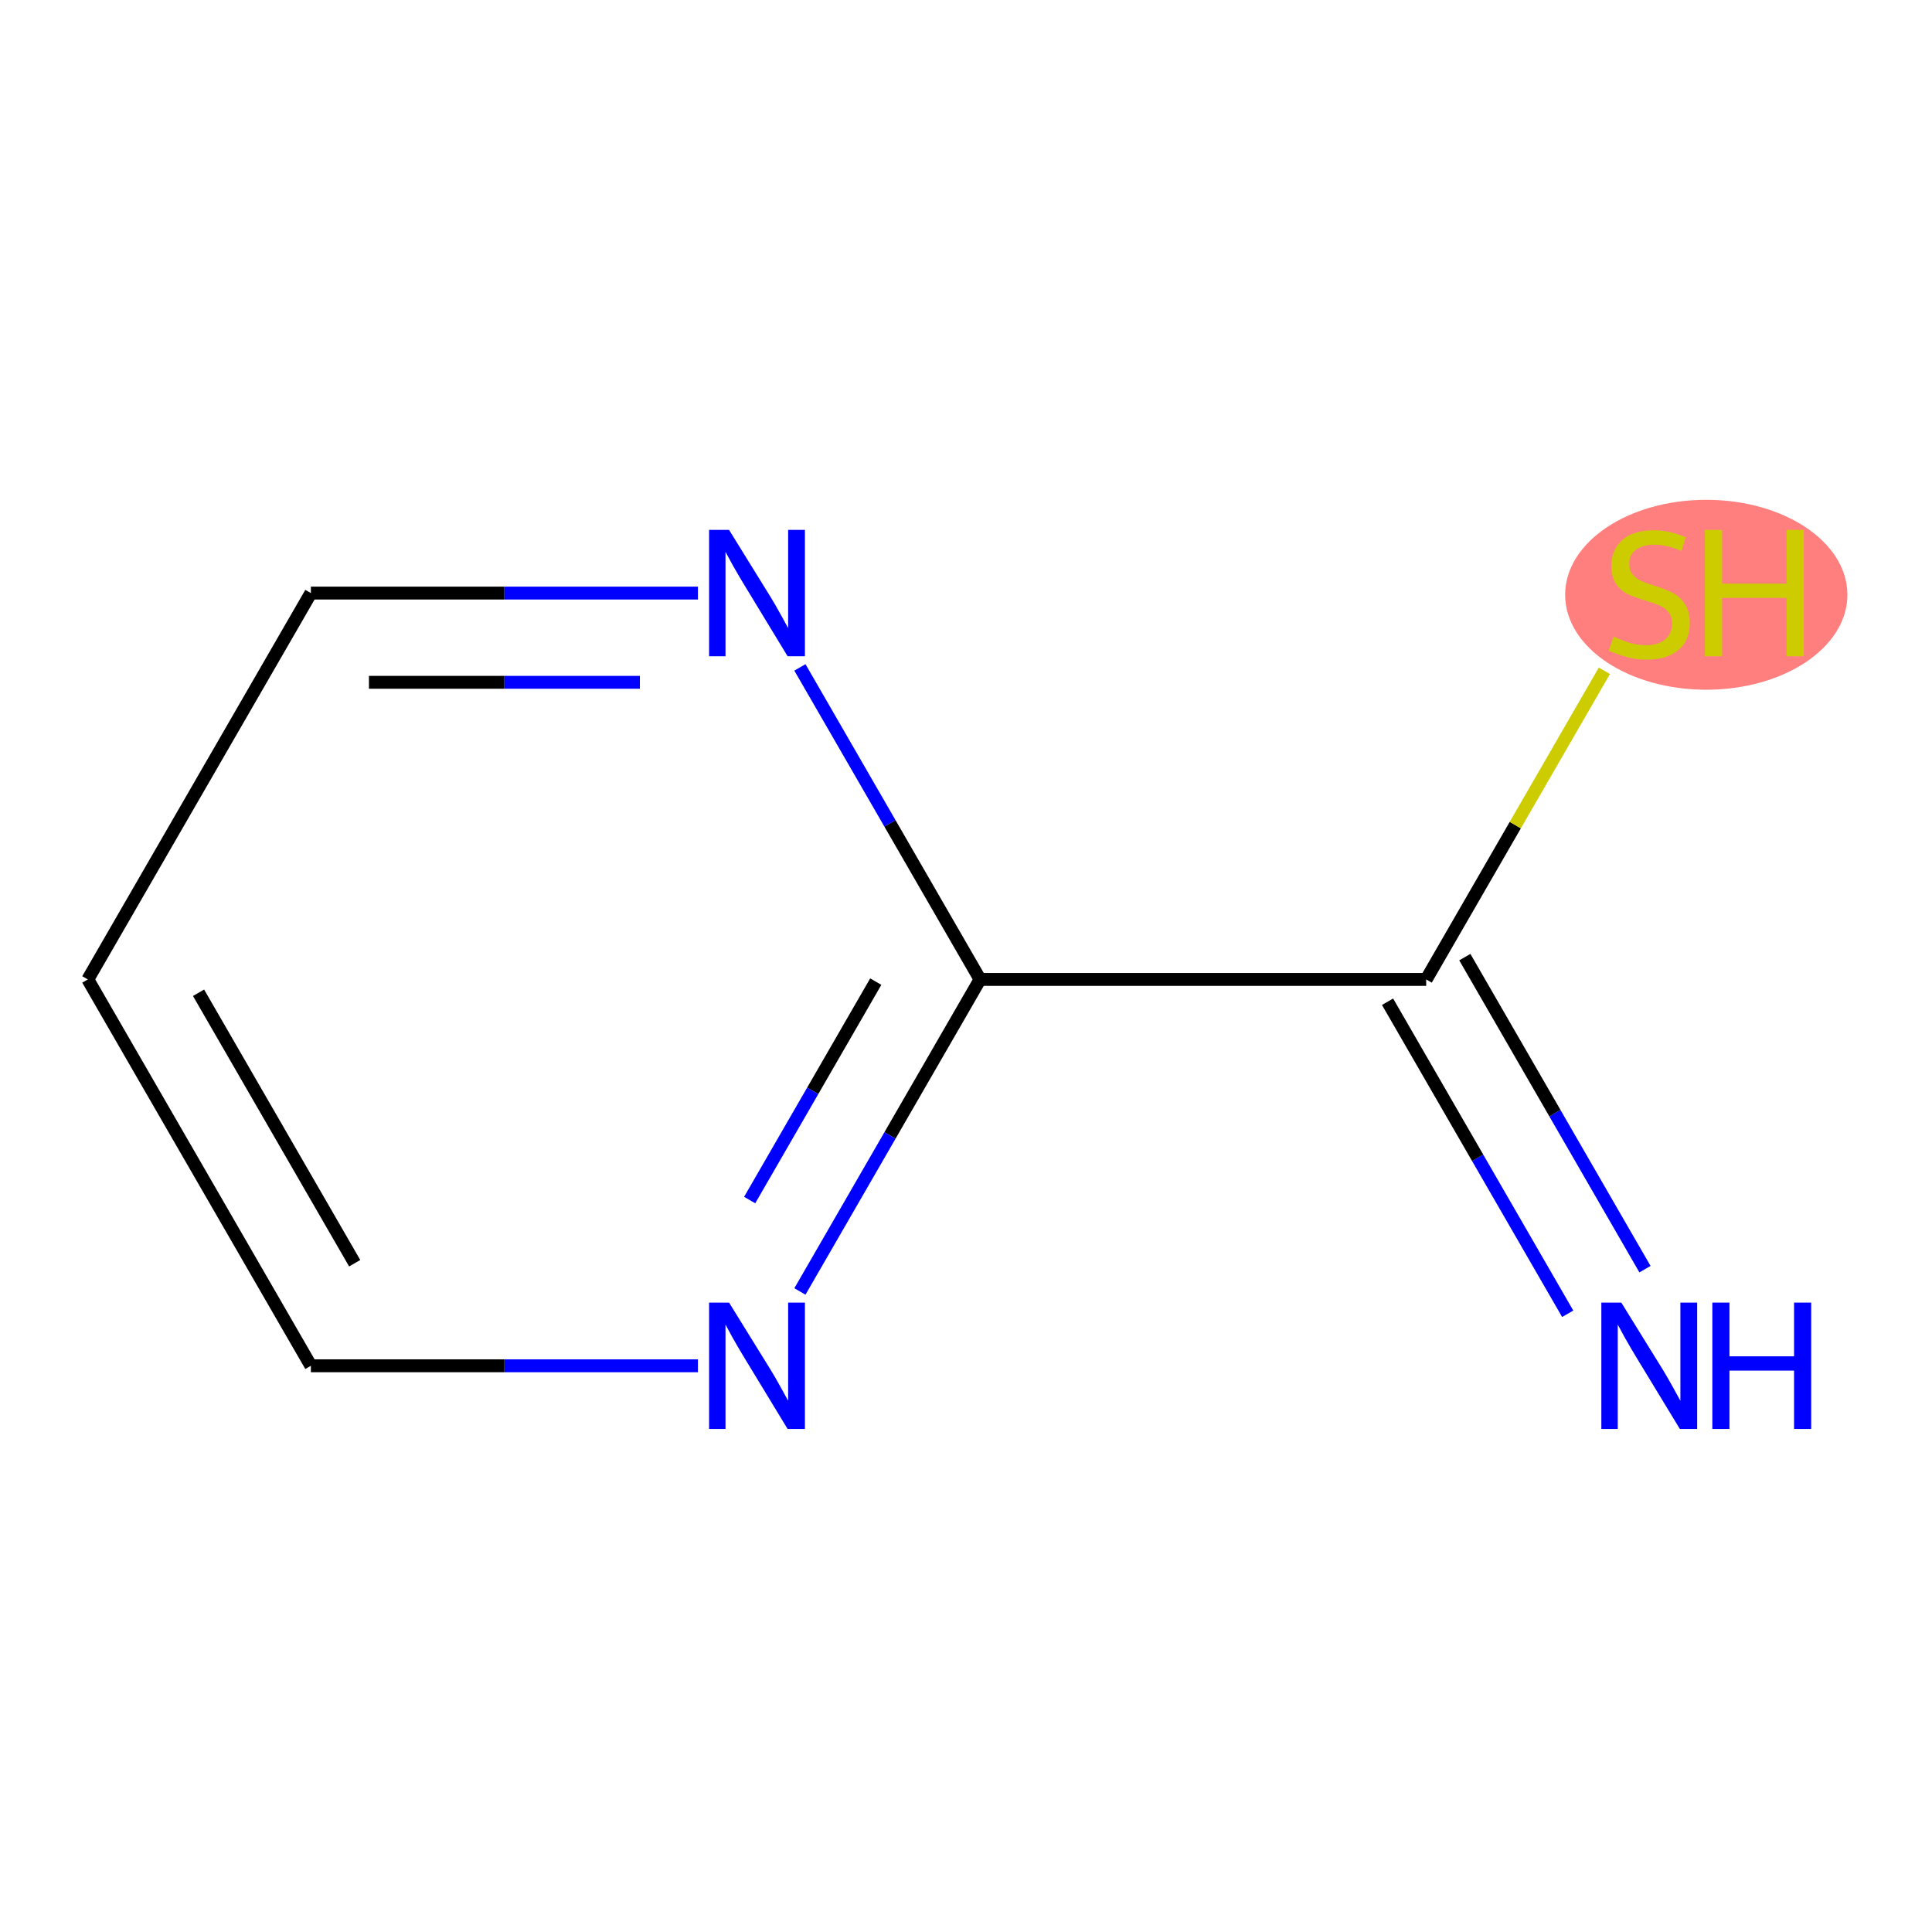 <?xml version='1.0' encoding='iso-8859-1'?>
<svg version='1.1' baseProfile='full'
              xmlns='http://www.w3.org/2000/svg'
                      xmlns:rdkit='http://www.rdkit.org/xml'
                      xmlns:xlink='http://www.w3.org/1999/xlink'
                  xml:space='preserve'
width='300px' height='300px' viewBox='0 0 300 300'>
<!-- END OF HEADER -->
<rect style='opacity:1.0;fill:#FFFFFF;stroke:none' width='300' height='300' x='0' y='0'> </rect>
<rect style='opacity:1.0;fill:#FFFFFF;stroke:none' width='300' height='300' x='0' y='0'> </rect>
<ellipse cx='264.948' cy='92.356' rx='21.416' ry='14.245'  style='fill:#FF7F7F;fill-rule:evenodd;stroke:#FF7F7F;stroke-width:1.0px;stroke-linecap:butt;stroke-linejoin:miter;stroke-opacity:1' />
<path class='bond-0 atom-0 atom-1' d='M 255.431,197.074 L 241.444,172.848' style='fill:none;fill-rule:evenodd;stroke:#0000FF;stroke-width:2.0px;stroke-linecap:butt;stroke-linejoin:miter;stroke-opacity:1' />
<path class='bond-0 atom-0 atom-1' d='M 241.444,172.848 L 227.457,148.622' style='fill:none;fill-rule:evenodd;stroke:#000000;stroke-width:2.0px;stroke-linecap:butt;stroke-linejoin:miter;stroke-opacity:1' />
<path class='bond-0 atom-0 atom-1' d='M 243.432,204.002 L 229.445,179.776' style='fill:none;fill-rule:evenodd;stroke:#0000FF;stroke-width:2.0px;stroke-linecap:butt;stroke-linejoin:miter;stroke-opacity:1' />
<path class='bond-0 atom-0 atom-1' d='M 229.445,179.776 L 215.458,155.55' style='fill:none;fill-rule:evenodd;stroke:#000000;stroke-width:2.0px;stroke-linecap:butt;stroke-linejoin:miter;stroke-opacity:1' />
<path class='bond-1 atom-1 atom-2' d='M 221.458,152.086 L 235.293,128.123' style='fill:none;fill-rule:evenodd;stroke:#000000;stroke-width:2.0px;stroke-linecap:butt;stroke-linejoin:miter;stroke-opacity:1' />
<path class='bond-1 atom-1 atom-2' d='M 235.293,128.123 L 249.127,104.161' style='fill:none;fill-rule:evenodd;stroke:#CCCC00;stroke-width:2.0px;stroke-linecap:butt;stroke-linejoin:miter;stroke-opacity:1' />
<path class='bond-2 atom-1 atom-3' d='M 221.458,152.086 L 152.184,152.086' style='fill:none;fill-rule:evenodd;stroke:#000000;stroke-width:2.0px;stroke-linecap:butt;stroke-linejoin:miter;stroke-opacity:1' />
<path class='bond-3 atom-3 atom-4' d='M 152.184,152.086 L 138.197,176.312' style='fill:none;fill-rule:evenodd;stroke:#000000;stroke-width:2.0px;stroke-linecap:butt;stroke-linejoin:miter;stroke-opacity:1' />
<path class='bond-3 atom-3 atom-4' d='M 138.197,176.312 L 124.21,200.538' style='fill:none;fill-rule:evenodd;stroke:#0000FF;stroke-width:2.0px;stroke-linecap:butt;stroke-linejoin:miter;stroke-opacity:1' />
<path class='bond-3 atom-3 atom-4' d='M 135.989,152.426 L 126.199,169.385' style='fill:none;fill-rule:evenodd;stroke:#000000;stroke-width:2.0px;stroke-linecap:butt;stroke-linejoin:miter;stroke-opacity:1' />
<path class='bond-3 atom-3 atom-4' d='M 126.199,169.385 L 116.408,186.343' style='fill:none;fill-rule:evenodd;stroke:#0000FF;stroke-width:2.0px;stroke-linecap:butt;stroke-linejoin:miter;stroke-opacity:1' />
<path class='bond-8 atom-8 atom-3' d='M 124.21,103.634 L 138.197,127.86' style='fill:none;fill-rule:evenodd;stroke:#0000FF;stroke-width:2.0px;stroke-linecap:butt;stroke-linejoin:miter;stroke-opacity:1' />
<path class='bond-8 atom-8 atom-3' d='M 138.197,127.86 L 152.184,152.086' style='fill:none;fill-rule:evenodd;stroke:#000000;stroke-width:2.0px;stroke-linecap:butt;stroke-linejoin:miter;stroke-opacity:1' />
<path class='bond-4 atom-4 atom-5' d='M 108.375,212.079 L 78.324,212.079' style='fill:none;fill-rule:evenodd;stroke:#0000FF;stroke-width:2.0px;stroke-linecap:butt;stroke-linejoin:miter;stroke-opacity:1' />
<path class='bond-4 atom-4 atom-5' d='M 78.324,212.079 L 48.273,212.079' style='fill:none;fill-rule:evenodd;stroke:#000000;stroke-width:2.0px;stroke-linecap:butt;stroke-linejoin:miter;stroke-opacity:1' />
<path class='bond-5 atom-5 atom-6' d='M 48.273,212.079 L 13.636,152.086' style='fill:none;fill-rule:evenodd;stroke:#000000;stroke-width:2.0px;stroke-linecap:butt;stroke-linejoin:miter;stroke-opacity:1' />
<path class='bond-5 atom-5 atom-6' d='M 55.076,196.153 L 30.831,154.158' style='fill:none;fill-rule:evenodd;stroke:#000000;stroke-width:2.0px;stroke-linecap:butt;stroke-linejoin:miter;stroke-opacity:1' />
<path class='bond-6 atom-6 atom-7' d='M 13.636,152.086 L 48.273,92.093' style='fill:none;fill-rule:evenodd;stroke:#000000;stroke-width:2.0px;stroke-linecap:butt;stroke-linejoin:miter;stroke-opacity:1' />
<path class='bond-7 atom-7 atom-8' d='M 48.273,92.093 L 78.324,92.093' style='fill:none;fill-rule:evenodd;stroke:#000000;stroke-width:2.0px;stroke-linecap:butt;stroke-linejoin:miter;stroke-opacity:1' />
<path class='bond-7 atom-7 atom-8' d='M 78.324,92.093 L 108.375,92.093' style='fill:none;fill-rule:evenodd;stroke:#0000FF;stroke-width:2.0px;stroke-linecap:butt;stroke-linejoin:miter;stroke-opacity:1' />
<path class='bond-7 atom-7 atom-8' d='M 57.289,105.948 L 78.324,105.948' style='fill:none;fill-rule:evenodd;stroke:#000000;stroke-width:2.0px;stroke-linecap:butt;stroke-linejoin:miter;stroke-opacity:1' />
<path class='bond-7 atom-7 atom-8' d='M 78.324,105.948 L 99.36,105.948' style='fill:none;fill-rule:evenodd;stroke:#0000FF;stroke-width:2.0px;stroke-linecap:butt;stroke-linejoin:miter;stroke-opacity:1' />
<path  class='atom-0' d='M 251.758 202.27
L 258.187 212.661
Q 258.824 213.686, 259.849 215.543
Q 260.875 217.399, 260.93 217.51
L 260.93 202.27
L 263.535 202.27
L 263.535 221.888
L 260.847 221.888
L 253.947 210.527
Q 253.144 209.197, 252.285 207.673
Q 251.453 206.149, 251.204 205.678
L 251.204 221.888
L 248.655 221.888
L 248.655 202.27
L 251.758 202.27
' fill='#0000FF'/>
<path  class='atom-0' d='M 265.89 202.27
L 268.55 202.27
L 268.55 210.61
L 278.581 210.61
L 278.581 202.27
L 281.241 202.27
L 281.241 221.888
L 278.581 221.888
L 278.581 212.827
L 268.55 212.827
L 268.55 221.888
L 265.89 221.888
L 265.89 202.27
' fill='#0000FF'/>
<path  class='atom-2' d='M 250.553 98.854
Q 250.774 98.937, 251.689 99.325
Q 252.603 99.713, 253.601 99.963
Q 254.626 100.184, 255.624 100.184
Q 257.48 100.184, 258.561 99.298
Q 259.641 98.383, 259.641 96.804
Q 259.641 95.723, 259.087 95.058
Q 258.561 94.393, 257.73 94.033
Q 256.898 93.673, 255.513 93.257
Q 253.767 92.731, 252.714 92.232
Q 251.689 91.733, 250.941 90.68
Q 250.22 89.627, 250.22 87.854
Q 250.22 85.388, 251.883 83.864
Q 253.573 82.339, 256.898 82.339
Q 259.17 82.339, 261.747 83.42
L 261.11 85.554
Q 258.755 84.584, 256.981 84.584
Q 255.069 84.584, 254.016 85.388
Q 252.963 86.163, 252.991 87.521
Q 252.991 88.574, 253.518 89.211
Q 254.072 89.849, 254.848 90.209
Q 255.651 90.569, 256.981 90.985
Q 258.755 91.539, 259.808 92.093
Q 260.861 92.647, 261.609 93.784
Q 262.385 94.892, 262.385 96.804
Q 262.385 99.519, 260.556 100.988
Q 258.755 102.429, 255.734 102.429
Q 253.989 102.429, 252.659 102.041
Q 251.356 101.681, 249.805 101.043
L 250.553 98.854
' fill='#CCCC00'/>
<path  class='atom-2' d='M 264.74 82.284
L 267.4 82.284
L 267.4 90.625
L 277.431 90.625
L 277.431 82.284
L 280.091 82.284
L 280.091 101.902
L 277.431 101.902
L 277.431 92.841
L 267.4 92.841
L 267.4 101.902
L 264.74 101.902
L 264.74 82.284
' fill='#CCCC00'/>
<path  class='atom-4' d='M 113.211 202.27
L 119.639 212.661
Q 120.276 213.686, 121.302 215.543
Q 122.327 217.399, 122.382 217.51
L 122.382 202.27
L 124.987 202.27
L 124.987 221.888
L 122.299 221.888
L 115.4 210.527
Q 114.596 209.197, 113.737 207.673
Q 112.906 206.149, 112.656 205.678
L 112.656 221.888
L 110.107 221.888
L 110.107 202.27
L 113.211 202.27
' fill='#0000FF'/>
<path  class='atom-8' d='M 113.211 82.284
L 119.639 92.675
Q 120.276 93.7, 121.302 95.557
Q 122.327 97.413, 122.382 97.524
L 122.382 82.284
L 124.987 82.284
L 124.987 101.902
L 122.299 101.902
L 115.4 90.541
Q 114.596 89.211, 113.737 87.687
Q 112.906 86.163, 112.656 85.692
L 112.656 101.902
L 110.107 101.902
L 110.107 82.284
L 113.211 82.284
' fill='#0000FF'/>
</svg>
